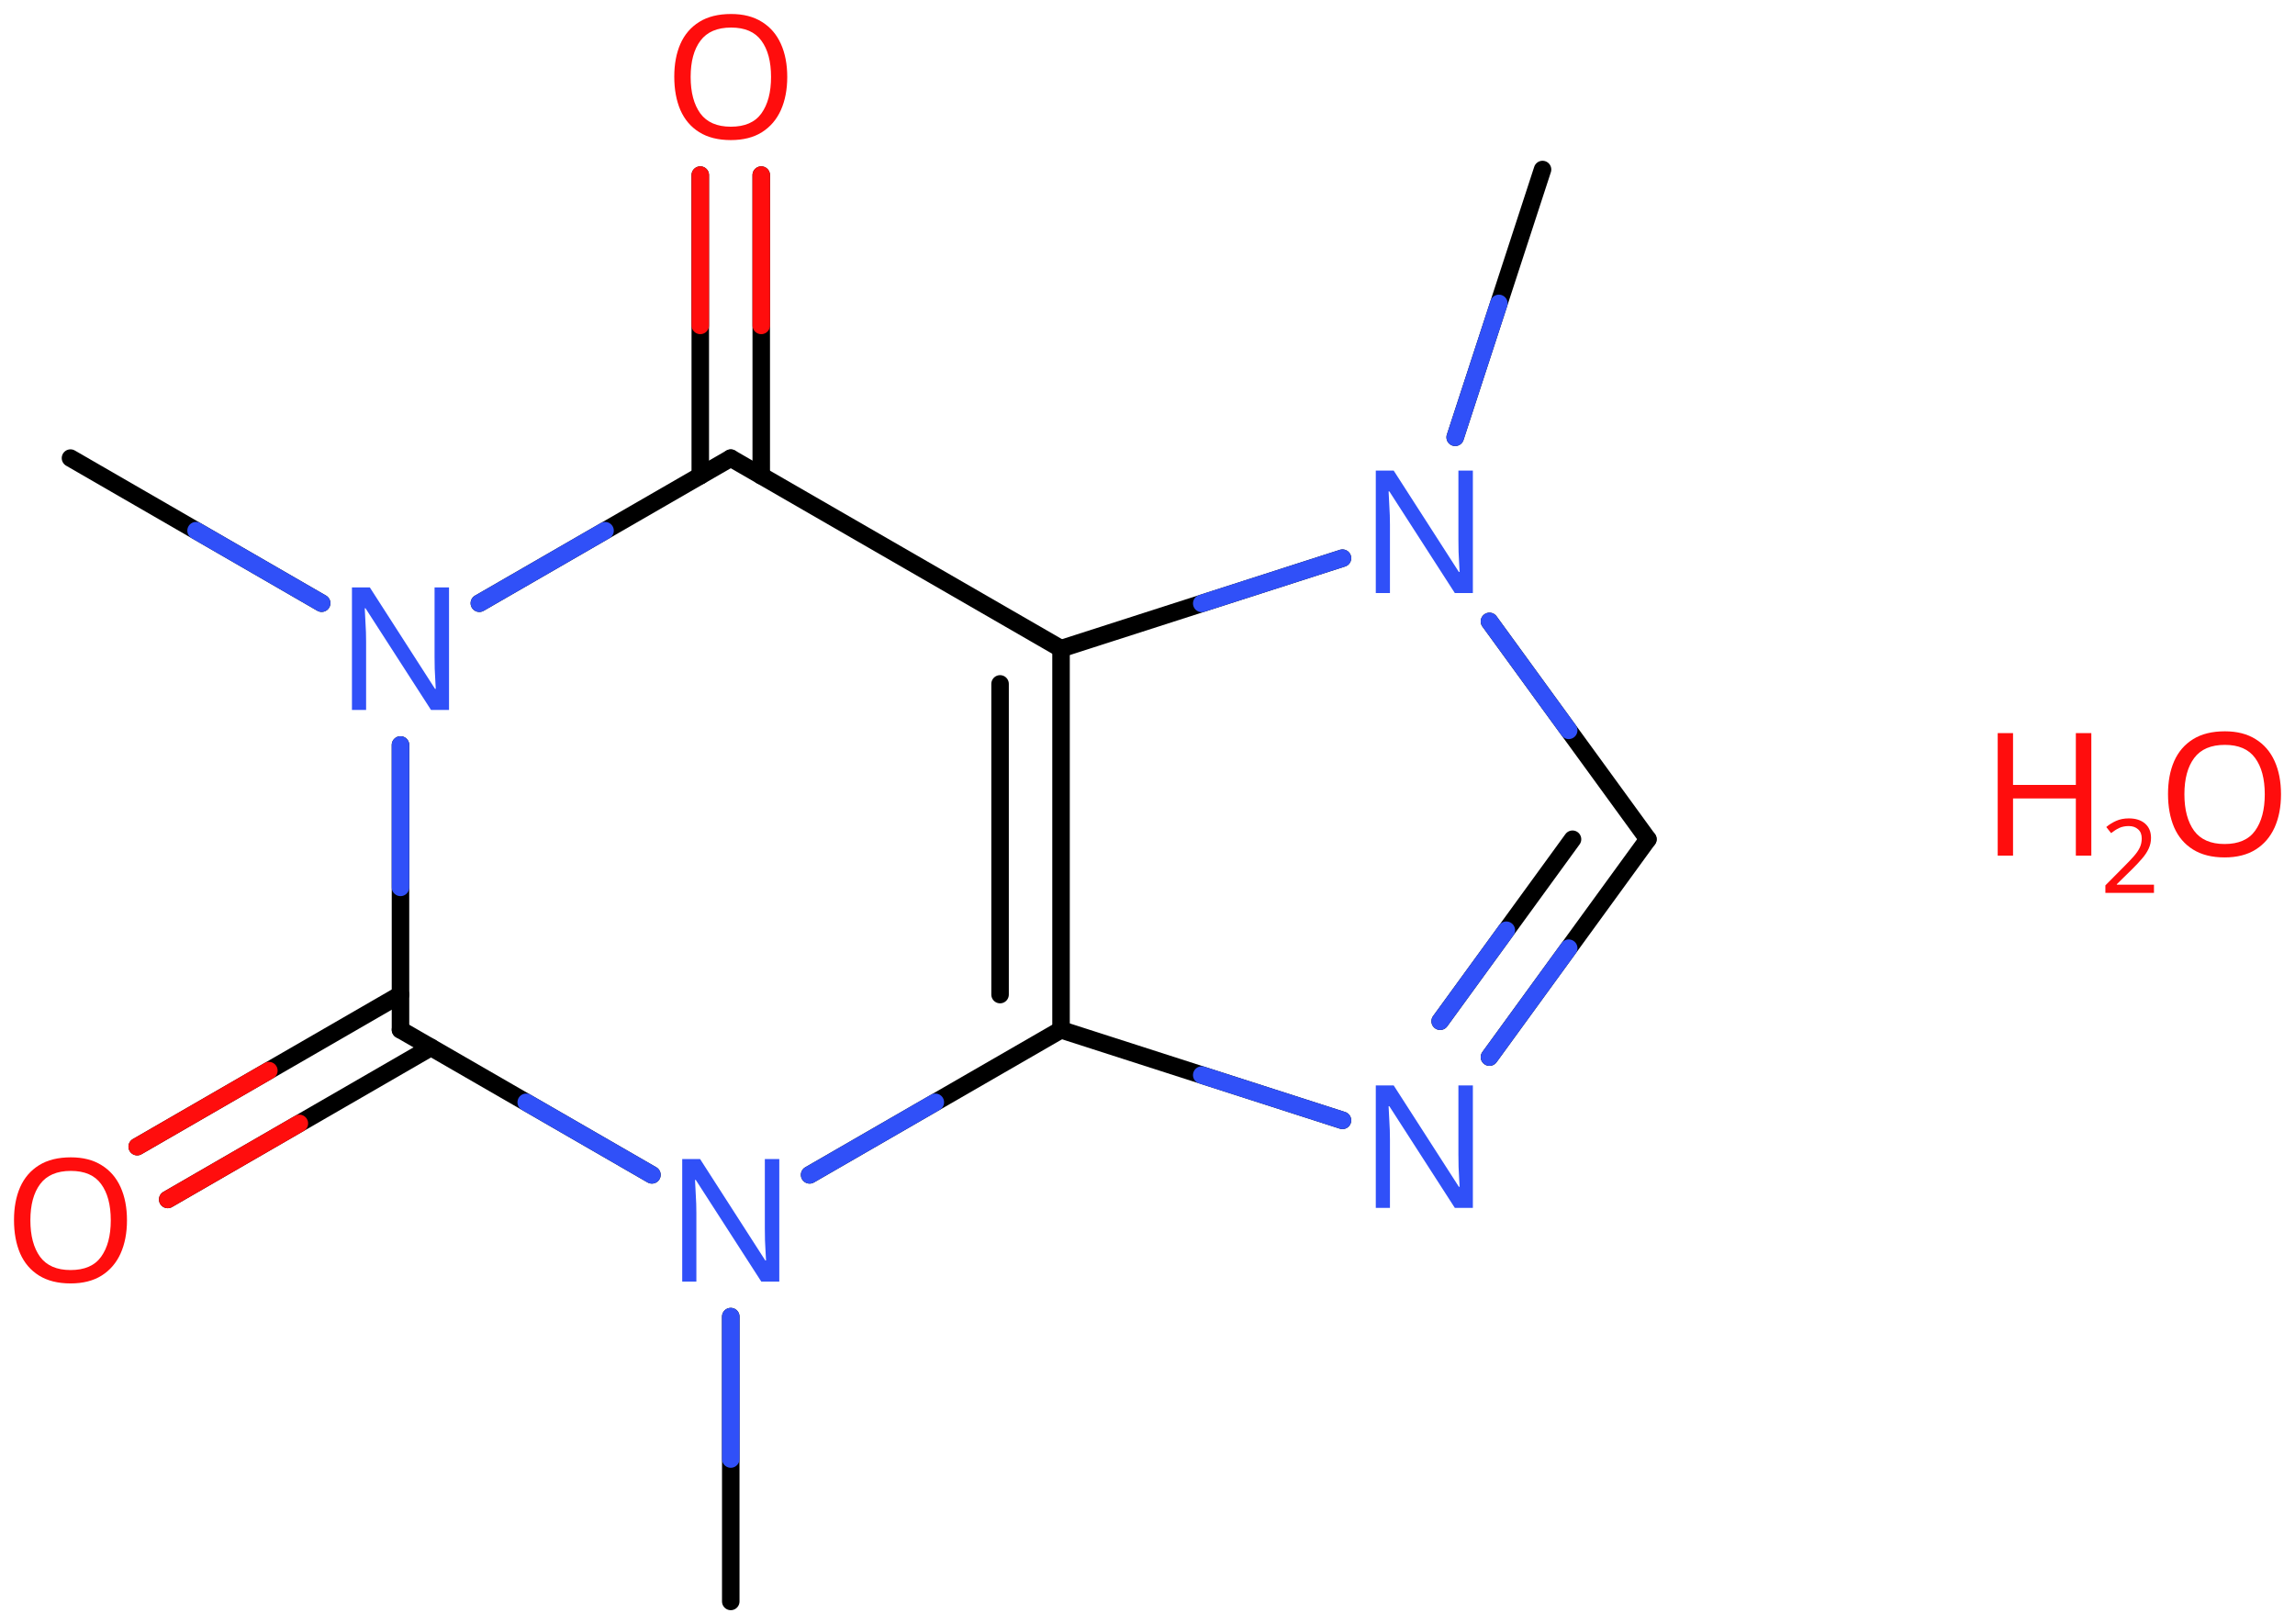 <svg xmlns="http://www.w3.org/2000/svg" xmlns:xlink="http://www.w3.org/1999/xlink" height="64.951mm" version="1.2" viewBox="0 0 91.78 64.951" width="91.78mm">
      
    <desc>Generated by the Chemistry Development Kit (http://github.com/cdk)</desc>
      
    <g fill="#FF0D0D" stroke="#000000" stroke-linecap="round" stroke-linejoin="round" stroke-width=".7">
            
        <rect fill="#FFFFFF" height="65.0" stroke="none" width="92.0" x=".0" y=".0"/>
            
        <g class="mol" id="mol1">
                  
            <line class="bond" id="mol1bnd1" x1="61.688" x2="58.195" y1="6.779" y2="17.487"/>
                  
            <line class="bond" id="mol1bnd2" x1="59.566" x2="65.902" y1="24.85" y2="33.561"/>
                  
            <g class="bond" id="mol1bnd3">
                        
                <line x1="59.566" x2="65.902" y1="42.273" y2="33.561"/>
                        
                <line x1="57.594" x2="62.887" y1="40.838" y2="33.561"/>
                      
                <line class="hi" stroke="#3050F8" x1="59.566" x2="62.734" y1="42.273" y2="37.917"/>
                <line class="hi" stroke="#3050F8" x1="57.594" x2="60.24" y1="40.838" y2="37.2"/>
            </g>
                  
            <line class="bond" id="mol1bnd4" x1="53.687" x2="42.432" y1="44.802" y2="41.181"/>
                  
            <g class="bond" id="mol1bnd5">
                        
                <line x1="42.432" x2="42.432" y1="41.181" y2="25.941"/>
                        
                <line x1="39.994" x2="39.994" y1="39.773" y2="27.349"/>
                      
            </g>
                  
            <line class="bond" id="mol1bnd6" x1="53.687" x2="42.432" y1="22.321" y2="25.941"/>
                  
            <line class="bond" id="mol1bnd7" x1="42.432" x2="29.224" y1="25.941" y2="18.321"/>
                  
            <g class="bond" id="mol1bnd8">
                        
                <line x1="28.005" x2="28.005" y1="19.025" y2="7.002"/>
                        
                <line x1="30.443" x2="30.443" y1="19.025" y2="7.002"/>
                      
                <line class="hi" stroke="#FF0D0D" x1="28.005" x2="28.005" y1="7.002" y2="13.013"/>
                <line class="hi" stroke="#FF0D0D" x1="30.443" x2="30.443" y1="7.002" y2="13.013"/>
            </g>
                  
            <line class="bond" id="mol1bnd9" x1="29.224" x2="19.17" y1="18.321" y2="24.122"/>
                  
            <line class="bond" id="mol1bnd10" x1="16.016" x2="16.016" y1="29.791" y2="41.181"/>
                  
            <g class="bond" id="mol1bnd11">
                        
                <line x1="17.236" x2="6.707" y1="41.885" y2="47.966"/>
                        
                <line x1="16.016" x2="5.487" y1="39.773" y2="45.854"/>
                      
                <line class="hi" stroke="#FF0D0D" x1="6.707" x2="11.972" y1="47.966" y2="44.925"/>
                <line class="hi" stroke="#FF0D0D" x1="5.487" x2="10.752" y1="45.854" y2="42.814"/>
            </g>
                  
            <line class="bond" id="mol1bnd12" x1="16.016" x2="26.071" y1="41.181" y2="46.982"/>
                  
            <line class="bond" id="mol1bnd13" x1="42.432" x2="32.378" y1="41.181" y2="46.982"/>
                  
            <line class="bond" id="mol1bnd14" x1="29.224" x2="29.224" y1="52.651" y2="64.041"/>
                  
            <line class="bond" id="mol1bnd15" x1="12.863" x2="2.819" y1="24.12" y2="18.319"/>
                  
            <path class="atom" d="M58.902 23.717h-.721l-2.619 -4.066h-.03q.012 .238 .03 .596q.024 .357 .024 .732v2.738h-.566v-4.899h.715l2.607 4.054h.03q-.006 -.107 -.018 -.328q-.012 -.22 -.024 -.476q-.006 -.262 -.006 -.482v-2.768h.578v4.899z" fill="#3050F8" id="mol1atm2" stroke="none"/>
                  
            <path class="atom" d="M58.902 48.304h-.721l-2.619 -4.066h-.03q.012 .239 .03 .596q.024 .357 .024 .732v2.738h-.566v-4.899h.715l2.607 4.054h.03q-.006 -.107 -.018 -.327q-.012 -.221 -.024 -.477q-.006 -.261 -.006 -.482v-2.768h.578v4.899z" fill="#3050F8" id="mol1atm4" stroke="none"/>
                  
            <path class="atom" d="M31.483 3.078q.0 .756 -.256 1.328q-.256 .565 -.756 .881q-.5 .315 -1.244 .315q-.756 .0 -1.262 -.315q-.506 -.316 -.756 -.887q-.244 -.572 -.244 -1.334q.0 -.75 .244 -1.309q.25 -.566 .756 -.881q.506 -.316 1.274 -.316q.732 -.0 1.232 .316q.5 .309 .756 .875q.256 .565 .256 1.327zM27.62 3.078q-.0 .923 .387 1.459q.393 .53 1.22 .53q.84 -.0 1.221 -.53q.387 -.536 .387 -1.459q-.0 -.929 -.387 -1.452q-.381 -.524 -1.209 -.524q-.833 -.0 -1.226 .524q-.393 .523 -.393 1.452z" id="mol1atm8" stroke="none"/>
                  
            <path class="atom" d="M17.957 28.391h-.72l-2.62 -4.066h-.03q.012 .238 .03 .595q.024 .357 .024 .732v2.739h-.566v-4.9h.715l2.607 4.055h.03q-.006 -.108 -.018 -.328q-.012 -.22 -.024 -.476q-.006 -.262 -.006 -.482v-2.769h.578v4.9z" fill="#3050F8" id="mol1atm9" stroke="none"/>
                  
            <path class="atom" d="M5.078 48.8q.0 .756 -.256 1.328q-.256 .565 -.756 .881q-.5 .315 -1.244 .315q-.756 .0 -1.262 -.315q-.506 -.316 -.756 -.887q-.244 -.572 -.244 -1.334q.0 -.75 .244 -1.309q.25 -.566 .756 -.881q.506 -.316 1.274 -.316q.732 .0 1.232 .316q.5 .309 .756 .875q.256 .565 .256 1.327zM1.215 48.8q-.0 .923 .387 1.459q.393 .53 1.22 .53q.84 -.0 1.221 -.53q.387 -.536 .387 -1.459q-.0 -.928 -.387 -1.452q-.381 -.524 -1.209 -.524q-.833 -.0 -1.226 .524q-.393 .524 -.393 1.452z" id="mol1atm11" stroke="none"/>
                  
            <path class="atom" d="M31.165 51.251h-.72l-2.62 -4.066h-.03q.012 .238 .03 .595q.024 .357 .024 .732v2.739h-.566v-4.9h.715l2.607 4.055h.03q-.006 -.108 -.018 -.328q-.012 -.22 -.024 -.476q-.006 -.262 -.006 -.482v-2.769h.578v4.9z" fill="#3050F8" id="mol1atm12" stroke="none"/>
                
            <line class="hi" id="mol1bnd1" stroke="#3050F8" x1="58.195" x2="59.942" y1="17.487" y2="12.133"/>
            <line class="hi" id="mol1bnd2" stroke="#3050F8" x1="59.566" x2="62.734" y1="24.85" y2="29.206"/>
            <line class="hi" id="mol1bnd4" stroke="#3050F8" x1="53.687" x2="48.059" y1="44.802" y2="42.992"/>
            <line class="hi" id="mol1bnd6" stroke="#3050F8" x1="53.687" x2="48.059" y1="22.321" y2="24.131"/>
            <line class="hi" id="mol1bnd9" stroke="#3050F8" x1="19.17" x2="24.197" y1="24.122" y2="21.221"/>
            <line class="hi" id="mol1bnd10" stroke="#3050F8" x1="16.016" x2="16.016" y1="29.791" y2="35.486"/>
            <line class="hi" id="mol1bnd12" stroke="#3050F8" x1="26.071" x2="21.044" y1="46.982" y2="44.081"/>
            <line class="hi" id="mol1bnd13" stroke="#3050F8" x1="32.378" x2="37.405" y1="46.982" y2="44.081"/>
            <line class="hi" id="mol1bnd14" stroke="#3050F8" x1="29.224" x2="29.224" y1="52.651" y2="58.346"/>
            <line class="hi" id="mol1bnd15" stroke="#3050F8" x1="12.863" x2="7.841" y1="24.12" y2="21.22"/>
        </g>
            
        <g class="mol" id="mol2">
                  
            <g class="atom" id="mol2atm1">
                        
                <path d="M91.22 31.764q.0 .756 -.256 1.327q-.256 .566 -.756 .881q-.5 .316 -1.244 .316q-.756 -.0 -1.262 -.316q-.506 -.315 -.756 -.887q-.244 -.571 -.244 -1.333q-.0 -.75 .244 -1.31q.25 -.566 .756 -.881q.506 -.316 1.274 -.316q.732 .0 1.232 .316q.5 .31 .756 .875q.256 .566 .256 1.328zM87.357 31.764q-.0 .922 .387 1.458q.392 .53 1.22 .53q.839 -.0 1.22 -.53q.387 -.536 .387 -1.458q.0 -.929 -.387 -1.453q-.381 -.524 -1.208 -.524q-.834 .0 -1.226 .524q-.393 .524 -.393 1.453z" stroke="none"/>
                        
                <path d="M83.635 34.216h-.619v-2.286h-2.512v2.286h-.613v-4.899h.613v2.072h2.512v-2.072h.619v4.899z" stroke="none"/>
                        
                <path d="M86.14 35.706h-1.943v-.3l.772 -.779q.221 -.221 .371 -.393q.154 -.175 .232 -.339q.079 -.168 .079 -.365q-.0 -.242 -.147 -.367q-.143 -.129 -.371 -.129q-.214 -.0 -.379 .075q-.161 .075 -.328 .207l-.193 -.243q.171 -.146 .393 -.246q.225 -.1 .507 -.1q.411 -.0 .65 .207q.239 .207 .239 .575q.0 .229 -.096 .432q-.093 .2 -.265 .397q-.167 .196 -.392 .418l-.615 .603v.018h1.486v.329z" stroke="none"/>
                      
            </g>
                
        </g>
          
    </g>
    
</svg>

